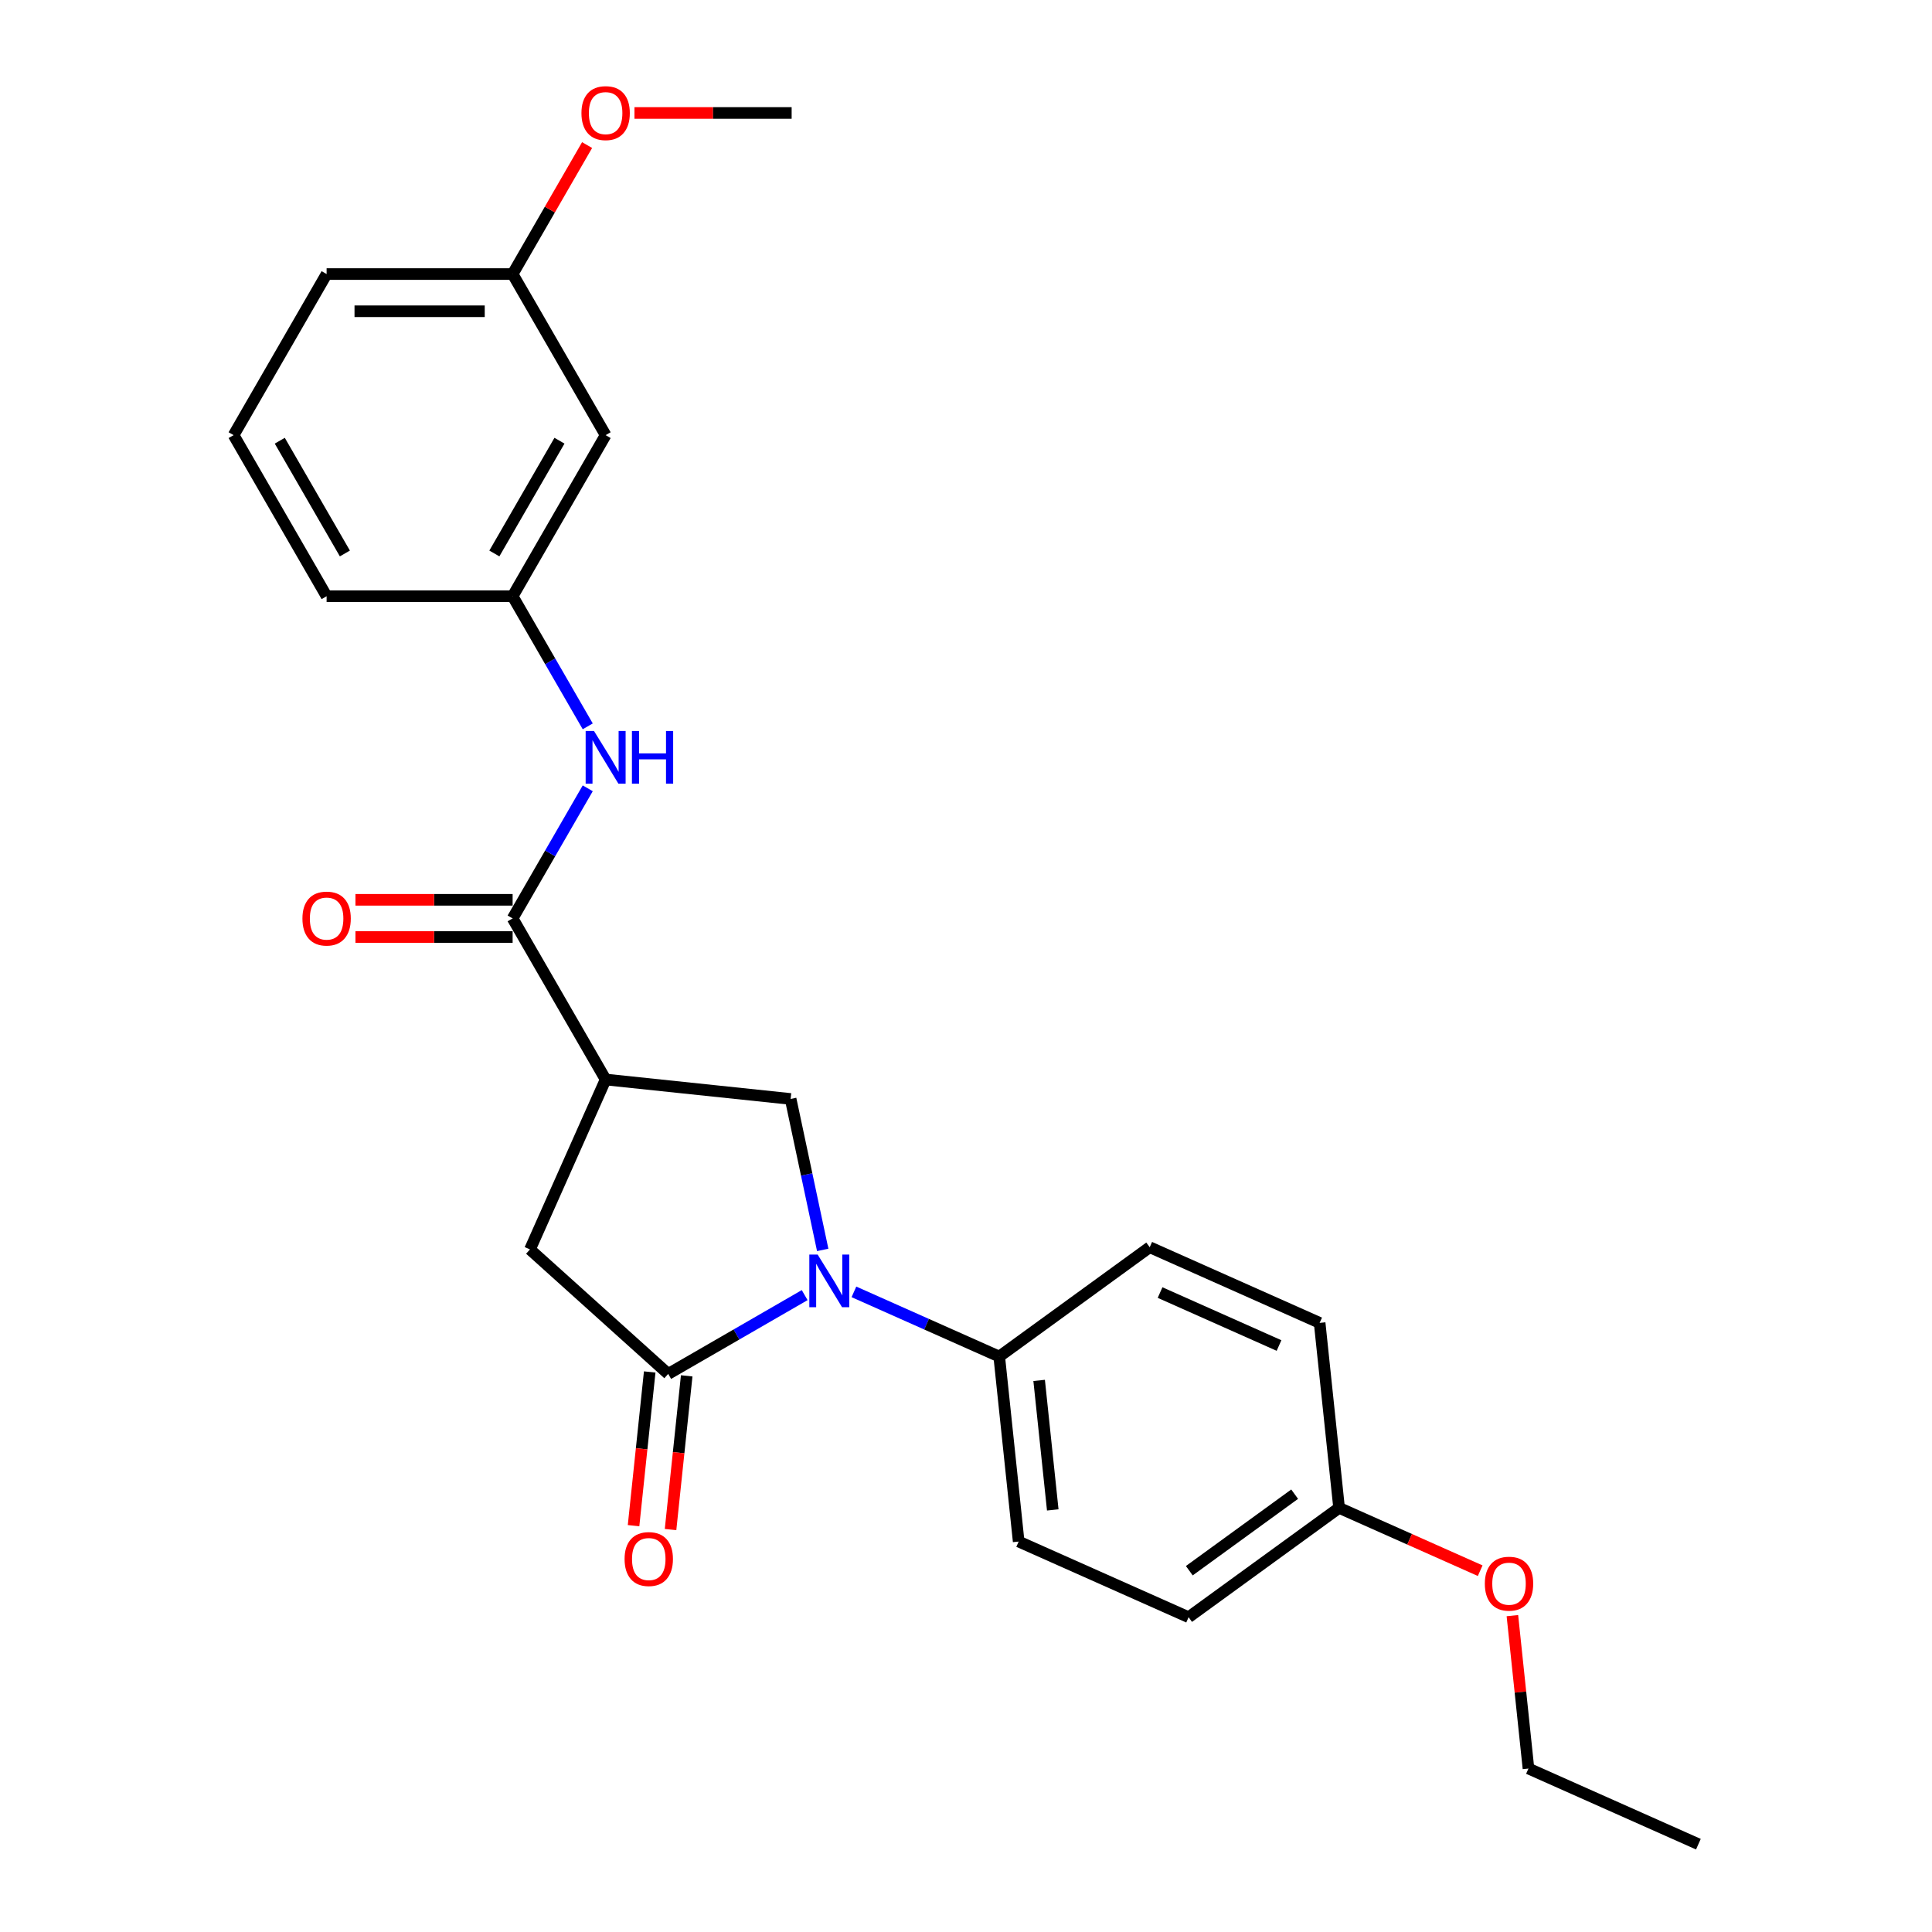 <?xml version='1.0' encoding='iso-8859-1'?>
<svg version='1.1' baseProfile='full'
              xmlns='http://www.w3.org/2000/svg'
                      xmlns:rdkit='http://www.rdkit.org/xml'
                      xmlns:xlink='http://www.w3.org/1999/xlink'
                  xml:space='preserve'
width='1000px' height='1000px' viewBox='0 0 1000 1000'>
<!-- END OF HEADER -->
<rect style='opacity:1.0;fill:#FFFFFF;stroke:none' width='1000' height='1000' x='0' y='0'> </rect>
<path class='bond-0' d='M 416.496,670.351 L 381.179,690.741' style='fill:none;fill-rule:evenodd;stroke:#0000FF;stroke-width:6px;stroke-linecap:butt;stroke-linejoin:miter;stroke-opacity:1' />
<path class='bond-0' d='M 381.179,690.741 L 345.863,711.131' style='fill:none;fill-rule:evenodd;stroke:#000000;stroke-width:6px;stroke-linecap:butt;stroke-linejoin:miter;stroke-opacity:1' />
<path class='bond-3' d='M 425.834,646.952 L 417.53,607.884' style='fill:none;fill-rule:evenodd;stroke:#0000FF;stroke-width:6px;stroke-linecap:butt;stroke-linejoin:miter;stroke-opacity:1' />
<path class='bond-3' d='M 417.53,607.884 L 409.226,568.816' style='fill:none;fill-rule:evenodd;stroke:#000000;stroke-width:6px;stroke-linecap:butt;stroke-linejoin:miter;stroke-opacity:1' />
<path class='bond-6' d='M 441.991,668.667 L 479.595,685.41' style='fill:none;fill-rule:evenodd;stroke:#0000FF;stroke-width:6px;stroke-linecap:butt;stroke-linejoin:miter;stroke-opacity:1' />
<path class='bond-6' d='M 479.595,685.41 L 517.199,702.152' style='fill:none;fill-rule:evenodd;stroke:#000000;stroke-width:6px;stroke-linecap:butt;stroke-linejoin:miter;stroke-opacity:1' />
<path class='bond-4' d='M 345.863,711.131 L 274.313,646.708' style='fill:none;fill-rule:evenodd;stroke:#000000;stroke-width:6px;stroke-linecap:butt;stroke-linejoin:miter;stroke-opacity:1' />
<path class='bond-7' d='M 336.288,710.125 L 332.107,749.904' style='fill:none;fill-rule:evenodd;stroke:#000000;stroke-width:6px;stroke-linecap:butt;stroke-linejoin:miter;stroke-opacity:1' />
<path class='bond-7' d='M 332.107,749.904 L 327.926,789.683' style='fill:none;fill-rule:evenodd;stroke:#FF0000;stroke-width:6px;stroke-linecap:butt;stroke-linejoin:miter;stroke-opacity:1' />
<path class='bond-7' d='M 355.438,712.138 L 351.257,751.917' style='fill:none;fill-rule:evenodd;stroke:#000000;stroke-width:6px;stroke-linecap:butt;stroke-linejoin:miter;stroke-opacity:1' />
<path class='bond-7' d='M 351.257,751.917 L 347.076,791.696' style='fill:none;fill-rule:evenodd;stroke:#FF0000;stroke-width:6px;stroke-linecap:butt;stroke-linejoin:miter;stroke-opacity:1' />
<path class='bond-1' d='M 313.474,558.752 L 409.226,568.816' style='fill:none;fill-rule:evenodd;stroke:#000000;stroke-width:6px;stroke-linecap:butt;stroke-linejoin:miter;stroke-opacity:1' />
<path class='bond-2' d='M 313.474,558.752 L 265.334,475.372' style='fill:none;fill-rule:evenodd;stroke:#000000;stroke-width:6px;stroke-linecap:butt;stroke-linejoin:miter;stroke-opacity:1' />
<path class='bond-25' d='M 313.474,558.752 L 274.313,646.708' style='fill:none;fill-rule:evenodd;stroke:#000000;stroke-width:6px;stroke-linecap:butt;stroke-linejoin:miter;stroke-opacity:1' />
<path class='bond-5' d='M 265.334,475.372 L 284.773,441.702' style='fill:none;fill-rule:evenodd;stroke:#000000;stroke-width:6px;stroke-linecap:butt;stroke-linejoin:miter;stroke-opacity:1' />
<path class='bond-5' d='M 284.773,441.702 L 304.213,408.032' style='fill:none;fill-rule:evenodd;stroke:#0000FF;stroke-width:6px;stroke-linecap:butt;stroke-linejoin:miter;stroke-opacity:1' />
<path class='bond-9' d='M 265.334,465.744 L 224.656,465.744' style='fill:none;fill-rule:evenodd;stroke:#000000;stroke-width:6px;stroke-linecap:butt;stroke-linejoin:miter;stroke-opacity:1' />
<path class='bond-9' d='M 224.656,465.744 L 183.978,465.744' style='fill:none;fill-rule:evenodd;stroke:#FF0000;stroke-width:6px;stroke-linecap:butt;stroke-linejoin:miter;stroke-opacity:1' />
<path class='bond-9' d='M 265.334,485 L 224.656,485' style='fill:none;fill-rule:evenodd;stroke:#000000;stroke-width:6px;stroke-linecap:butt;stroke-linejoin:miter;stroke-opacity:1' />
<path class='bond-9' d='M 224.656,485 L 183.978,485' style='fill:none;fill-rule:evenodd;stroke:#FF0000;stroke-width:6px;stroke-linecap:butt;stroke-linejoin:miter;stroke-opacity:1' />
<path class='bond-8' d='M 304.213,375.951 L 284.773,342.281' style='fill:none;fill-rule:evenodd;stroke:#0000FF;stroke-width:6px;stroke-linecap:butt;stroke-linejoin:miter;stroke-opacity:1' />
<path class='bond-8' d='M 284.773,342.281 L 265.334,308.611' style='fill:none;fill-rule:evenodd;stroke:#000000;stroke-width:6px;stroke-linecap:butt;stroke-linejoin:miter;stroke-opacity:1' />
<path class='bond-11' d='M 517.199,702.152 L 527.263,797.904' style='fill:none;fill-rule:evenodd;stroke:#000000;stroke-width:6px;stroke-linecap:butt;stroke-linejoin:miter;stroke-opacity:1' />
<path class='bond-11' d='M 537.859,714.502 L 544.904,781.528' style='fill:none;fill-rule:evenodd;stroke:#000000;stroke-width:6px;stroke-linecap:butt;stroke-linejoin:miter;stroke-opacity:1' />
<path class='bond-12' d='M 517.199,702.152 L 595.09,645.561' style='fill:none;fill-rule:evenodd;stroke:#000000;stroke-width:6px;stroke-linecap:butt;stroke-linejoin:miter;stroke-opacity:1' />
<path class='bond-10' d='M 265.334,308.611 L 313.474,225.231' style='fill:none;fill-rule:evenodd;stroke:#000000;stroke-width:6px;stroke-linecap:butt;stroke-linejoin:miter;stroke-opacity:1' />
<path class='bond-10' d='M 255.879,286.476 L 289.577,228.11' style='fill:none;fill-rule:evenodd;stroke:#000000;stroke-width:6px;stroke-linecap:butt;stroke-linejoin:miter;stroke-opacity:1' />
<path class='bond-20' d='M 265.334,308.611 L 169.055,308.611' style='fill:none;fill-rule:evenodd;stroke:#000000;stroke-width:6px;stroke-linecap:butt;stroke-linejoin:miter;stroke-opacity:1' />
<path class='bond-13' d='M 313.474,225.231 L 265.334,141.85' style='fill:none;fill-rule:evenodd;stroke:#000000;stroke-width:6px;stroke-linecap:butt;stroke-linejoin:miter;stroke-opacity:1' />
<path class='bond-16' d='M 527.263,797.904 L 615.218,837.064' style='fill:none;fill-rule:evenodd;stroke:#000000;stroke-width:6px;stroke-linecap:butt;stroke-linejoin:miter;stroke-opacity:1' />
<path class='bond-15' d='M 595.09,645.561 L 683.046,684.721' style='fill:none;fill-rule:evenodd;stroke:#000000;stroke-width:6px;stroke-linecap:butt;stroke-linejoin:miter;stroke-opacity:1' />
<path class='bond-15' d='M 600.452,669.026 L 662.021,696.438' style='fill:none;fill-rule:evenodd;stroke:#000000;stroke-width:6px;stroke-linecap:butt;stroke-linejoin:miter;stroke-opacity:1' />
<path class='bond-17' d='M 265.334,141.85 L 284.607,108.469' style='fill:none;fill-rule:evenodd;stroke:#000000;stroke-width:6px;stroke-linecap:butt;stroke-linejoin:miter;stroke-opacity:1' />
<path class='bond-17' d='M 284.607,108.469 L 303.879,75.088' style='fill:none;fill-rule:evenodd;stroke:#FF0000;stroke-width:6px;stroke-linecap:butt;stroke-linejoin:miter;stroke-opacity:1' />
<path class='bond-27' d='M 265.334,141.85 L 169.055,141.85' style='fill:none;fill-rule:evenodd;stroke:#000000;stroke-width:6px;stroke-linecap:butt;stroke-linejoin:miter;stroke-opacity:1' />
<path class='bond-27' d='M 250.892,161.106 L 183.497,161.106' style='fill:none;fill-rule:evenodd;stroke:#000000;stroke-width:6px;stroke-linecap:butt;stroke-linejoin:miter;stroke-opacity:1' />
<path class='bond-14' d='M 693.11,780.473 L 683.046,684.721' style='fill:none;fill-rule:evenodd;stroke:#000000;stroke-width:6px;stroke-linecap:butt;stroke-linejoin:miter;stroke-opacity:1' />
<path class='bond-18' d='M 693.11,780.473 L 729.626,796.731' style='fill:none;fill-rule:evenodd;stroke:#000000;stroke-width:6px;stroke-linecap:butt;stroke-linejoin:miter;stroke-opacity:1' />
<path class='bond-18' d='M 729.626,796.731 L 766.142,812.989' style='fill:none;fill-rule:evenodd;stroke:#FF0000;stroke-width:6px;stroke-linecap:butt;stroke-linejoin:miter;stroke-opacity:1' />
<path class='bond-26' d='M 693.11,780.473 L 615.218,837.064' style='fill:none;fill-rule:evenodd;stroke:#000000;stroke-width:6px;stroke-linecap:butt;stroke-linejoin:miter;stroke-opacity:1' />
<path class='bond-26' d='M 670.108,773.383 L 615.584,812.997' style='fill:none;fill-rule:evenodd;stroke:#000000;stroke-width:6px;stroke-linecap:butt;stroke-linejoin:miter;stroke-opacity:1' />
<path class='bond-23' d='M 328.397,58.47 L 369.075,58.47' style='fill:none;fill-rule:evenodd;stroke:#FF0000;stroke-width:6px;stroke-linecap:butt;stroke-linejoin:miter;stroke-opacity:1' />
<path class='bond-23' d='M 369.075,58.47 L 409.753,58.47' style='fill:none;fill-rule:evenodd;stroke:#000000;stroke-width:6px;stroke-linecap:butt;stroke-linejoin:miter;stroke-opacity:1' />
<path class='bond-22' d='M 782.812,836.251 L 786.971,875.818' style='fill:none;fill-rule:evenodd;stroke:#FF0000;stroke-width:6px;stroke-linecap:butt;stroke-linejoin:miter;stroke-opacity:1' />
<path class='bond-22' d='M 786.971,875.818 L 791.129,915.385' style='fill:none;fill-rule:evenodd;stroke:#000000;stroke-width:6px;stroke-linecap:butt;stroke-linejoin:miter;stroke-opacity:1' />
<path class='bond-19' d='M 120.915,225.231 L 169.055,308.611' style='fill:none;fill-rule:evenodd;stroke:#000000;stroke-width:6px;stroke-linecap:butt;stroke-linejoin:miter;stroke-opacity:1' />
<path class='bond-19' d='M 144.812,228.11 L 178.51,286.476' style='fill:none;fill-rule:evenodd;stroke:#000000;stroke-width:6px;stroke-linecap:butt;stroke-linejoin:miter;stroke-opacity:1' />
<path class='bond-21' d='M 120.915,225.231 L 169.055,141.85' style='fill:none;fill-rule:evenodd;stroke:#000000;stroke-width:6px;stroke-linecap:butt;stroke-linejoin:miter;stroke-opacity:1' />
<path class='bond-24' d='M 791.129,915.385 L 879.085,954.545' style='fill:none;fill-rule:evenodd;stroke:#000000;stroke-width:6px;stroke-linecap:butt;stroke-linejoin:miter;stroke-opacity:1' />
<path  class='atom-0' d='M 423.216 649.359
L 432.151 663.801
Q 433.037 665.225, 434.462 667.806
Q 435.886 670.386, 435.964 670.54
L 435.964 649.359
L 439.584 649.359
L 439.584 676.625
L 435.848 676.625
L 426.259 660.835
Q 425.142 658.987, 423.948 656.868
Q 422.793 654.75, 422.446 654.096
L 422.446 676.625
L 418.903 676.625
L 418.903 649.359
L 423.216 649.359
' fill='#0000FF'/>
<path  class='atom-6' d='M 307.447 378.358
L 316.381 392.8
Q 317.267 394.225, 318.692 396.806
Q 320.117 399.386, 320.194 399.54
L 320.194 378.358
L 323.814 378.358
L 323.814 405.625
L 320.078 405.625
L 310.489 389.835
Q 309.372 387.986, 308.178 385.868
Q 307.023 383.75, 306.676 383.095
L 306.676 405.625
L 303.133 405.625
L 303.133 378.358
L 307.447 378.358
' fill='#0000FF'/>
<path  class='atom-6' d='M 327.088 378.358
L 330.785 378.358
L 330.785 389.951
L 344.726 389.951
L 344.726 378.358
L 348.423 378.358
L 348.423 405.625
L 344.726 405.625
L 344.726 393.031
L 330.785 393.031
L 330.785 405.625
L 327.088 405.625
L 327.088 378.358
' fill='#0000FF'/>
<path  class='atom-8' d='M 323.283 806.96
Q 323.283 800.413, 326.518 796.755
Q 329.753 793.096, 335.799 793.096
Q 341.845 793.096, 345.08 796.755
Q 348.315 800.413, 348.315 806.96
Q 348.315 813.584, 345.042 817.359
Q 341.768 821.094, 335.799 821.094
Q 329.791 821.094, 326.518 817.359
Q 323.283 813.623, 323.283 806.96
M 335.799 818.013
Q 339.958 818.013, 342.192 815.24
Q 344.464 812.429, 344.464 806.96
Q 344.464 801.607, 342.192 798.911
Q 339.958 796.177, 335.799 796.177
Q 331.64 796.177, 329.367 798.873
Q 327.134 801.569, 327.134 806.96
Q 327.134 812.468, 329.367 815.24
Q 331.64 818.013, 335.799 818.013
' fill='#FF0000'/>
<path  class='atom-10' d='M 156.538 475.449
Q 156.538 468.902, 159.773 465.243
Q 163.008 461.585, 169.055 461.585
Q 175.101 461.585, 178.336 465.243
Q 181.571 468.902, 181.571 475.449
Q 181.571 482.073, 178.297 485.847
Q 175.024 489.583, 169.055 489.583
Q 163.047 489.583, 159.773 485.847
Q 156.538 482.112, 156.538 475.449
M 169.055 486.502
Q 173.214 486.502, 175.448 483.729
Q 177.72 480.918, 177.72 475.449
Q 177.72 470.096, 175.448 467.4
Q 173.214 464.666, 169.055 464.666
Q 164.895 464.666, 162.623 467.362
Q 160.389 470.057, 160.389 475.449
Q 160.389 480.956, 162.623 483.729
Q 164.895 486.502, 169.055 486.502
' fill='#FF0000'/>
<path  class='atom-18' d='M 300.957 58.547
Q 300.957 52, 304.192 48.342
Q 307.427 44.683, 313.474 44.683
Q 319.52 44.683, 322.755 48.342
Q 325.99 52, 325.99 58.547
Q 325.99 65.171, 322.716 68.945
Q 319.443 72.681, 313.474 72.681
Q 307.466 72.681, 304.192 68.945
Q 300.957 65.21, 300.957 58.547
M 313.474 69.6
Q 317.633 69.6, 319.867 66.827
Q 322.139 64.016, 322.139 58.547
Q 322.139 53.194, 319.867 50.498
Q 317.633 47.764, 313.474 47.764
Q 309.314 47.764, 307.042 50.46
Q 304.809 53.156, 304.809 58.547
Q 304.809 64.054, 307.042 66.827
Q 309.314 69.6, 313.474 69.6
' fill='#FF0000'/>
<path  class='atom-19' d='M 768.549 819.71
Q 768.549 813.163, 771.784 809.505
Q 775.019 805.846, 781.066 805.846
Q 787.112 805.846, 790.347 809.505
Q 793.582 813.163, 793.582 819.71
Q 793.582 826.334, 790.308 830.108
Q 787.035 833.844, 781.066 833.844
Q 775.058 833.844, 771.784 830.108
Q 768.549 826.373, 768.549 819.71
M 781.066 830.763
Q 785.225 830.763, 787.459 827.99
Q 789.731 825.179, 789.731 819.71
Q 789.731 814.357, 787.459 811.661
Q 785.225 808.927, 781.066 808.927
Q 776.906 808.927, 774.634 811.623
Q 772.4 814.319, 772.4 819.71
Q 772.4 825.217, 774.634 827.99
Q 776.906 830.763, 781.066 830.763
' fill='#FF0000'/>
</svg>
